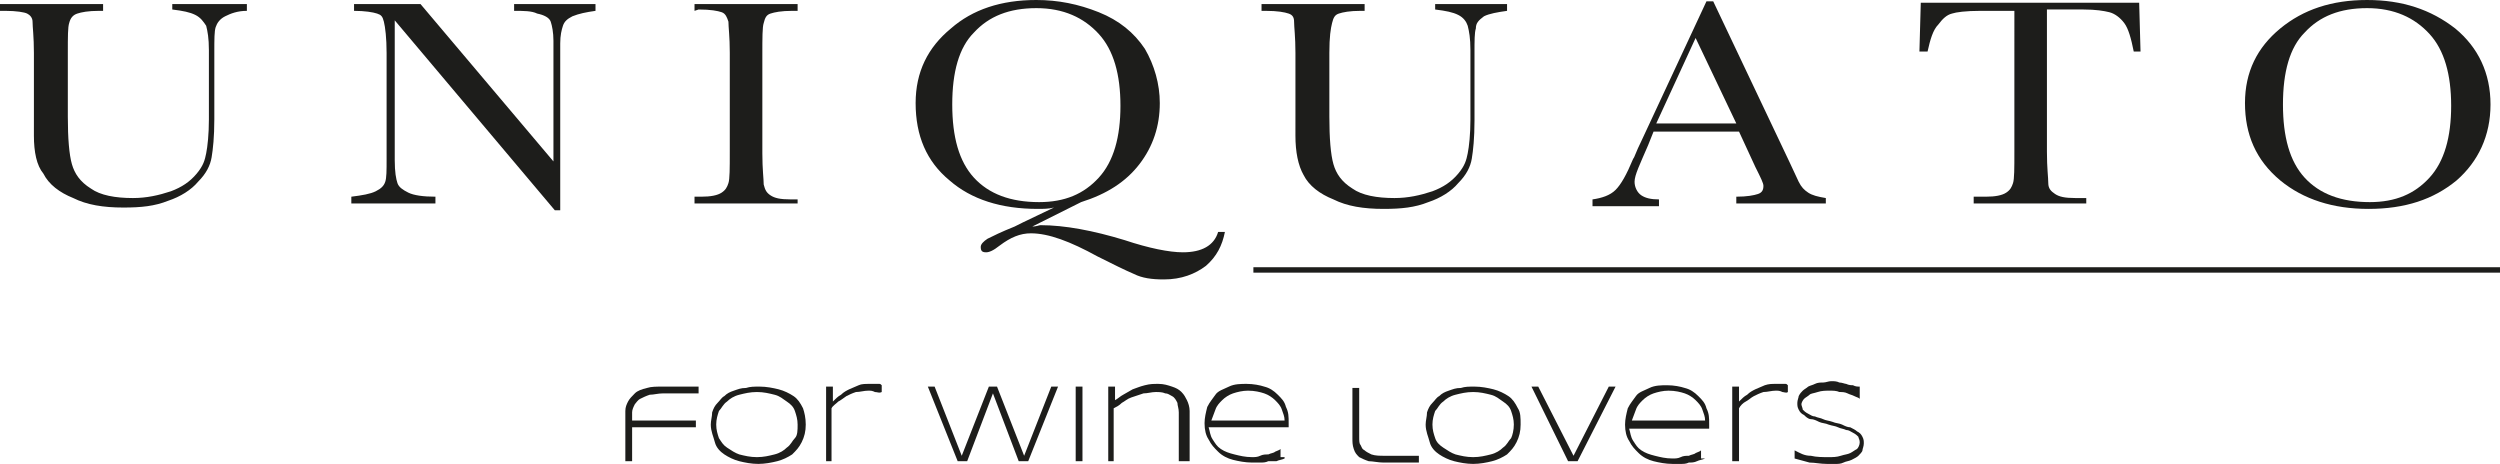 <?xml version="1.0" encoding="utf-8"?>
<!-- Generator: Adobe Illustrator 26.3.1, SVG Export Plug-In . SVG Version: 6.00 Build 0)  -->
<svg version="1.1" id="Laag_1" xmlns="http://www.w3.org/2000/svg" xmlns:xlink="http://www.w3.org/1999/xlink" x="0px" y="0px"
	 viewBox="0 0 184.3 34.2" style="enable-background:new 0 0 184.3 34.2;" xml:space="preserve">
<style type="text/css">
	.st0{fill:#1D1D1B;}
</style>
<g>
	<g>
		<path class="st0" d="M48.9,29c-0.4,0-0.7,0.1-1,0.1c-0.3,0.1-0.5,0.2-0.7,0.3c-0.2,0.1-0.3,0.3-0.4,0.4c-0.1,0.2-0.2,0.4-0.2,0.6
			V31h4.7v0.5h-4.7V34h-0.5v-3.7c0-0.3,0.1-0.5,0.2-0.7s0.3-0.4,0.5-0.6c0.2-0.2,0.5-0.3,0.9-0.4c0.3-0.1,0.7-0.1,1.2-0.1h2.6V29
			H48.9z"/>
		<path class="st0" d="M59.4,31.3c0,0.5-0.1,0.9-0.3,1.3s-0.4,0.6-0.7,0.9c-0.3,0.2-0.7,0.4-1.1,0.5s-0.9,0.2-1.4,0.2
			c-0.5,0-1-0.1-1.4-0.2c-0.4-0.1-0.8-0.3-1.1-0.5c-0.3-0.2-0.6-0.5-0.7-0.9s-0.3-0.8-0.3-1.3c0-0.3,0.1-0.6,0.1-0.9
			c0.1-0.3,0.2-0.5,0.4-0.7c0.2-0.2,0.3-0.4,0.5-0.5c0.2-0.2,0.4-0.3,0.7-0.4s0.5-0.2,0.9-0.2c0.3-0.1,0.6-0.1,1-0.1
			c0.5,0,1,0.1,1.4,0.2c0.4,0.1,0.8,0.3,1.1,0.5c0.3,0.2,0.5,0.5,0.7,0.9C59.3,30.4,59.4,30.8,59.4,31.3z M58.8,31.3
			c0-0.4-0.1-0.7-0.2-1c-0.1-0.3-0.3-0.5-0.6-0.7c-0.3-0.2-0.5-0.4-0.9-0.5c-0.4-0.1-0.8-0.2-1.3-0.2s-0.9,0.1-1.3,0.2
			c-0.4,0.1-0.7,0.3-0.9,0.5c-0.3,0.2-0.4,0.5-0.6,0.7c-0.1,0.3-0.2,0.6-0.2,1s0.1,0.7,0.2,1c0.2,0.3,0.3,0.5,0.6,0.7
			c0.3,0.2,0.6,0.4,0.9,0.5c0.4,0.1,0.8,0.2,1.3,0.2s0.9-0.1,1.3-0.2c0.4-0.1,0.7-0.3,0.9-0.5c0.3-0.2,0.4-0.5,0.6-0.7
			C58.8,32.1,58.8,31.7,58.8,31.3z"/>
		<path class="st0" d="M64.5,28.9c-0.2-0.1-0.3-0.1-0.5-0.1c-0.3,0-0.6,0.1-0.9,0.1c-0.3,0.1-0.5,0.2-0.7,0.3
			c-0.3,0.2-0.4,0.3-0.6,0.4c-0.2,0.2-0.4,0.3-0.5,0.5V34h-0.4v-5.5h0.5v1.1c0.2-0.2,0.4-0.4,0.6-0.5c0.2-0.2,0.4-0.3,0.6-0.4
			c0.2-0.1,0.5-0.2,0.7-0.3s0.5-0.1,0.8-0.1c0.1,0,0.2,0,0.3,0c0.1,0,0.2,0,0.2,0c0.1,0,0.1,0,0.2,0s0.1,0,0.2,0.1v0.5
			C64.8,29,64.7,28.9,64.5,28.9z"/>
		<path class="st0" d="M73.5,28.5l2,5.1l2-5.1H78L75.8,34h-0.7l-1.9-5l-1.9,5h-0.7l-2.2-5.5h0.5l2,5.1l2-5.1H73.5z"/>
		<path class="st0" d="M79.3,34v-5.5h0.5V34H79.3z"/>
		<path class="st0" d="M86.9,34v-3.6c0-0.3-0.1-0.5-0.1-0.7c-0.1-0.2-0.2-0.4-0.4-0.5c-0.2-0.1-0.3-0.2-0.5-0.2
			c-0.2-0.1-0.5-0.1-0.7-0.1c-0.3,0-0.6,0.1-0.9,0.1c-0.3,0.1-0.6,0.2-0.9,0.3s-0.5,0.3-0.7,0.4c-0.2,0.2-0.4,0.3-0.6,0.4V34h-0.4
			v-5.5h0.5v1c0.2-0.1,0.4-0.3,0.6-0.4c0.2-0.1,0.5-0.3,0.7-0.4c0.3-0.1,0.5-0.2,0.9-0.3s0.6-0.1,1-0.1s0.7,0.1,1,0.2
			c0.3,0.1,0.5,0.2,0.7,0.4c0.2,0.2,0.3,0.4,0.4,0.6c0.1,0.2,0.2,0.5,0.2,0.8V34C87.5,34,86.9,34,86.9,34z"/>
		<path class="st0" d="M94.7,33.8c-0.2,0.1-0.4,0.1-0.6,0.2C93.9,34,93.7,34,93.5,34c-0.2,0.1-0.4,0.1-0.6,0.1c-0.2,0-0.4,0-0.6,0
			c-0.5,0-1-0.1-1.4-0.2c-0.4-0.1-0.8-0.3-1.1-0.6c-0.3-0.3-0.5-0.5-0.7-0.9c-0.2-0.3-0.3-0.7-0.3-1.2c0-0.4,0.1-0.8,0.2-1.2
			c0.2-0.4,0.4-0.6,0.6-0.9s0.6-0.4,1-0.6c0.4-0.2,0.9-0.2,1.3-0.2c0.5,0,1,0.1,1.3,0.2c0.4,0.1,0.7,0.3,1,0.6s0.5,0.5,0.6,0.9
			c0.2,0.4,0.2,0.7,0.2,1.2v0.3h-5.9c0.1,0.3,0.1,0.6,0.3,0.9c0.2,0.3,0.3,0.5,0.6,0.7c0.3,0.2,0.6,0.3,1,0.4s0.8,0.2,1.3,0.2
			c0.2,0,0.4,0,0.6-0.1c0.2-0.1,0.4-0.1,0.6-0.1c0.2-0.1,0.4-0.1,0.5-0.2c0.2-0.1,0.3-0.1,0.4-0.2v0.6H94.7z M94.7,31
			c0-0.3-0.1-0.5-0.2-0.8c-0.1-0.3-0.3-0.5-0.5-0.7c-0.2-0.2-0.5-0.4-0.8-0.5c-0.3-0.1-0.7-0.2-1.2-0.2c-0.4,0-0.8,0.1-1.1,0.2
			c-0.3,0.1-0.6,0.3-0.8,0.5c-0.2,0.2-0.4,0.4-0.5,0.7c-0.1,0.3-0.2,0.5-0.3,0.8H94.7z"/>
		<path class="st0" d="M100.2,32.2c0,0.3,0,0.5,0.1,0.6c0.1,0.2,0.1,0.3,0.3,0.4c0.1,0.1,0.3,0.2,0.5,0.3c0.3,0.1,0.6,0.1,1,0.1h2.5
			v0.5H102c-0.4,0-0.8-0.1-1.1-0.1c-0.3-0.1-0.5-0.2-0.7-0.3c-0.2-0.2-0.3-0.3-0.4-0.6c-0.1-0.3-0.1-0.5-0.1-0.8v-3.7h0.5V32.2z"/>
		<path class="st0" d="M112.1,31.3c0,0.5-0.1,0.9-0.3,1.3c-0.2,0.4-0.4,0.6-0.7,0.9c-0.3,0.2-0.7,0.4-1.1,0.5s-0.9,0.2-1.4,0.2
			c-0.5,0-1-0.1-1.4-0.2c-0.4-0.1-0.8-0.3-1.1-0.5c-0.3-0.2-0.6-0.5-0.7-0.9s-0.3-0.8-0.3-1.3c0-0.3,0.1-0.6,0.1-0.9
			c0.1-0.3,0.2-0.5,0.4-0.7c0.2-0.2,0.3-0.4,0.5-0.5c0.2-0.2,0.4-0.3,0.7-0.4s0.5-0.2,0.9-0.2c0.3-0.1,0.6-0.1,1-0.1
			c0.5,0,1,0.1,1.4,0.2c0.4,0.1,0.8,0.3,1.1,0.5c0.3,0.2,0.5,0.5,0.7,0.9C112.1,30.4,112.1,30.8,112.1,31.3z M111.6,31.3
			c0-0.4-0.1-0.7-0.2-1c-0.1-0.3-0.3-0.5-0.6-0.7c-0.3-0.2-0.5-0.4-0.9-0.5c-0.4-0.1-0.8-0.2-1.3-0.2c-0.5,0-0.9,0.1-1.3,0.2
			c-0.4,0.1-0.7,0.3-0.9,0.5c-0.3,0.2-0.4,0.5-0.6,0.7c-0.1,0.3-0.2,0.6-0.2,1s0.1,0.7,0.2,1c0.1,0.3,0.3,0.5,0.6,0.7
			c0.3,0.2,0.6,0.4,0.9,0.5c0.4,0.1,0.8,0.2,1.3,0.2c0.5,0,0.9-0.1,1.3-0.2c0.4-0.1,0.7-0.3,0.9-0.5c0.3-0.2,0.4-0.5,0.6-0.7
			C111.5,32.1,111.6,31.7,111.6,31.3z"/>
		<path class="st0" d="M116.3,34h-0.7l-2.7-5.5h0.5l2.6,5.1l2.6-5.1h0.5L116.3,34z"/>
		<path class="st0" d="M125.7,33.8c-0.2,0.1-0.4,0.1-0.6,0.2c-0.2,0.1-0.4,0.1-0.6,0.1c-0.2,0.1-0.4,0.1-0.6,0.1s-0.4,0-0.6,0
			c-0.5,0-1-0.1-1.4-0.2c-0.4-0.1-0.8-0.3-1.1-0.6c-0.3-0.3-0.5-0.5-0.7-0.9c-0.2-0.3-0.3-0.7-0.3-1.2c0-0.4,0.1-0.8,0.2-1.2
			c0.2-0.4,0.4-0.6,0.6-0.9s0.6-0.4,1-0.6c0.4-0.2,0.9-0.2,1.3-0.2c0.5,0,1,0.1,1.3,0.2c0.4,0.1,0.7,0.3,1,0.6s0.5,0.5,0.6,0.9
			c0.2,0.4,0.2,0.7,0.2,1.2v0.3h-5.9c0.1,0.3,0.1,0.6,0.3,0.9c0.2,0.3,0.3,0.5,0.6,0.7c0.3,0.2,0.6,0.3,1,0.4
			c0.4,0.1,0.8,0.2,1.3,0.2c0.2,0,0.4,0,0.6-0.1c0.2-0.1,0.4-0.1,0.6-0.1c0.2-0.1,0.4-0.1,0.5-0.2c0.2-0.1,0.3-0.1,0.4-0.2v0.6
			H125.7z M125.7,31c0-0.3-0.1-0.5-0.2-0.8c-0.1-0.3-0.3-0.5-0.5-0.7c-0.2-0.2-0.5-0.4-0.8-0.5c-0.3-0.1-0.7-0.2-1.2-0.2
			c-0.4,0-0.8,0.1-1.1,0.2c-0.3,0.1-0.6,0.3-0.8,0.5c-0.2,0.2-0.4,0.4-0.5,0.7c-0.1,0.3-0.2,0.5-0.3,0.8H125.7z"/>
		<path class="st0" d="M131.4,28.9c-0.2-0.1-0.3-0.1-0.5-0.1c-0.3,0-0.6,0.1-0.9,0.1c-0.3,0.1-0.5,0.2-0.7,0.3
			c-0.2,0.1-0.4,0.3-0.6,0.4s-0.4,0.3-0.5,0.5V34h-0.5v-5.5h0.5v1.1c0.2-0.2,0.4-0.4,0.6-0.5c0.2-0.2,0.4-0.3,0.6-0.4
			c0.2-0.1,0.5-0.2,0.7-0.3c0.3-0.1,0.5-0.1,0.8-0.1c0.1,0,0.2,0,0.3,0c0.1,0,0.2,0,0.2,0s0.1,0,0.2,0c0.1,0,0.1,0,0.2,0.1v0.5
			C131.7,29,131.5,28.9,131.4,28.9z"/>
		<path class="st0" d="M137.1,29.4c-0.1-0.1-0.2-0.1-0.4-0.2c-0.2-0.1-0.3-0.1-0.5-0.2c-0.2-0.1-0.4-0.1-0.6-0.1
			c-0.2-0.1-0.5-0.1-0.7-0.1c-0.3,0-0.6,0-0.9,0.1c-0.3,0.1-0.5,0.1-0.6,0.2s-0.3,0.2-0.4,0.3c-0.1,0.1-0.2,0.3-0.2,0.4
			s0.1,0.3,0.1,0.4c0.1,0.1,0.2,0.2,0.4,0.3c0.2,0.1,0.3,0.2,0.5,0.2c0.2,0.1,0.4,0.1,0.6,0.2c0.2,0.1,0.4,0.1,0.7,0.2
			c0.2,0.1,0.5,0.1,0.7,0.2c0.2,0.1,0.4,0.2,0.6,0.2c0.2,0.1,0.4,0.2,0.5,0.3c0.2,0.1,0.3,0.2,0.4,0.4c0.1,0.2,0.1,0.3,0.1,0.5
			c0,0.2-0.1,0.4-0.1,0.5s-0.2,0.3-0.3,0.4c-0.1,0.1-0.3,0.2-0.5,0.3c-0.2,0.1-0.4,0.1-0.6,0.2s-0.4,0.1-0.6,0.1c-0.2,0-0.4,0-0.6,0
			c-0.5,0-0.9-0.1-1.3-0.1c-0.4-0.1-0.7-0.2-1.1-0.3v-0.6c0.4,0.2,0.7,0.4,1.2,0.4c0.4,0.1,0.9,0.1,1.3,0.1c0.3,0,0.6,0,0.9-0.1
			c0.3-0.1,0.5-0.1,0.7-0.2c0.2-0.1,0.3-0.2,0.5-0.3c0.1-0.1,0.2-0.3,0.2-0.5c0-0.2-0.1-0.3-0.1-0.4c-0.1-0.1-0.2-0.2-0.4-0.3
			s-0.3-0.2-0.5-0.2c-0.2-0.1-0.4-0.1-0.6-0.2c-0.2-0.1-0.4-0.1-0.7-0.2c-0.2-0.1-0.5-0.1-0.7-0.2c-0.2-0.1-0.4-0.2-0.6-0.2
			s-0.4-0.2-0.5-0.3c-0.2-0.1-0.3-0.2-0.4-0.4s-0.1-0.3-0.1-0.5c0-0.2,0.1-0.4,0.1-0.5c0.1-0.2,0.2-0.3,0.3-0.4
			c0.1-0.1,0.3-0.2,0.4-0.3c0.2-0.1,0.3-0.1,0.5-0.2c0.2-0.1,0.4-0.1,0.6-0.1c0.2,0,0.4-0.1,0.6-0.1s0.4,0,0.6,0.1
			c0.2,0,0.4,0.1,0.5,0.1c0.2,0.1,0.4,0.1,0.5,0.1c0.2,0.1,0.3,0.1,0.5,0.1L137.1,29.4L137.1,29.4z"/>
	</g>
	<path class="st0" d="M12.7,0.3h5.5v0.5C17.5,0.8,17,1,16.6,1.2C16.2,1.4,16,1.7,15.9,2c-0.1,0.3-0.1,0.9-0.1,1.8v5
		c0,1.3-0.1,2.2-0.2,2.8c-0.1,0.6-0.4,1.2-1,1.8c-0.5,0.6-1.3,1.1-2.2,1.4c-1,0.4-2,0.5-3.3,0.5c-1.5,0-2.7-0.2-3.7-0.7
		c-1-0.4-1.8-1-2.2-1.8c-0.5-0.6-0.7-1.6-0.7-2.8V8.6V3.9c0-1.2-0.1-1.9-0.1-2.3C2.4,1.3,2.2,1.1,2,1C1.8,0.9,1.2,0.8,0.4,0.8H0V0.3
		h7.6v0.5H7.3c-0.8,0-1.3,0.1-1.6,0.2C5.4,1.1,5.2,1.3,5.1,1.7C5,2,5,2.7,5,3.9v4.7c0,1.6,0.1,2.8,0.3,3.5c0.2,0.7,0.6,1.3,1.4,1.8
		c0.7,0.5,1.8,0.7,3.1,0.7c1,0,1.9-0.2,2.8-0.5c0.8-0.3,1.4-0.7,1.9-1.3s0.6-1,0.7-1.5c0.1-0.5,0.2-1.4,0.2-2.5V3.7
		c0-0.9-0.1-1.4-0.2-1.8c-0.2-0.3-0.4-0.6-0.8-0.8c-0.4-0.2-0.9-0.3-1.7-0.4V0.3z"/>
	<path class="st0" d="M40.9,15.5L29.1,1.5v10.3c0,0.9,0.1,1.4,0.2,1.7s0.4,0.5,0.8,0.7c0.4,0.2,1.1,0.3,2,0.3v0.5h-6.2v-0.5
		c0.8-0.1,1.4-0.2,1.8-0.4c0.4-0.2,0.6-0.4,0.7-0.7c0.1-0.3,0.1-0.8,0.1-1.7V3.9c0-1.1-0.1-1.9-0.2-2.3S28.1,1.1,27.8,1
		c-0.3-0.1-0.9-0.2-1.7-0.2V0.3h4.9l9.8,11.6V3c0-0.6-0.1-1.1-0.2-1.4S40.1,1.1,39.6,1c-0.4-0.2-1-0.2-1.7-0.2V0.3h6v0.5
		c-0.7,0.1-1.2,0.2-1.7,0.4c-0.4,0.2-0.6,0.4-0.7,0.7c-0.1,0.3-0.2,0.7-0.2,1.3v12.3L40.9,15.5L40.9,15.5z"/>
	<path class="st0" d="M51.2,0.8V0.3h7.6v0.5h-0.4c-0.8,0-1.3,0.1-1.6,0.2c-0.3,0.1-0.4,0.3-0.5,0.7c-0.1,0.3-0.1,1.1-0.1,2.3v7.3
		c0,1.2,0.1,1.9,0.1,2.3c0.1,0.4,0.2,0.6,0.5,0.8c0.3,0.2,0.7,0.3,1.5,0.3h0.5V15h-7.6v-0.5h0.5c0.7,0,1.2-0.1,1.5-0.3
		c0.3-0.2,0.4-0.4,0.5-0.7c0.1-0.3,0.1-1.1,0.1-2.3V3.9c0-1.2-0.1-1.9-0.1-2.3c-0.1-0.3-0.2-0.6-0.5-0.7c-0.3-0.1-0.8-0.2-1.7-0.2
		L51.2,0.8L51.2,0.8z"/>
	<path class="st0" d="M77.7,15.3c-0.4,0.1-0.8,0.1-1.2,0.1c-2.7,0-4.9-0.7-6.5-2.1c-1.7-1.4-2.5-3.3-2.5-5.7c0-2.3,0.9-4.1,2.6-5.5
		C71.7,0.7,73.8,0,76.4,0C78,0,79.5,0.3,81,0.9c1.5,0.6,2.6,1.5,3.4,2.7c0.7,1.2,1.1,2.6,1.1,4c0,1.7-0.5,3.2-1.5,4.5
		c-1,1.3-2.4,2.2-4.3,2.8l-3.6,1.8c0.3,0,0.5-0.1,0.6-0.1c1.8,0,3.9,0.4,6.2,1.1c1.8,0.6,3.3,0.9,4.3,0.9c1.4,0,2.3-0.5,2.6-1.5h0.5
		c-0.2,1-0.6,1.8-1.4,2.5c-0.8,0.6-1.8,1-3.1,1c-0.9,0-1.6-0.1-2.2-0.4c-0.7-0.3-1.5-0.7-2.7-1.3c-2-1.1-3.6-1.7-4.9-1.7
		c-0.8,0-1.5,0.3-2.3,0.9c-0.5,0.4-0.8,0.5-1,0.5c-0.3,0-0.4-0.1-0.4-0.4c0-0.2,0.2-0.4,0.5-0.6c0.4-0.2,1-0.5,2-0.9
		c0.2-0.1,0.4-0.2,0.6-0.3L77.7,15.3z M70.2,7.7c0,2.4,0.5,4.2,1.6,5.4c1.1,1.2,2.7,1.8,4.8,1.8c1.9,0,3.3-0.6,4.4-1.8
		c1.1-1.2,1.6-3,1.6-5.3c0-2.3-0.5-4.1-1.6-5.3c-1.1-1.2-2.6-1.9-4.6-1.9c-2,0-3.5,0.6-4.6,1.8C70.7,3.5,70.2,5.3,70.2,7.7z"/>
	<path class="st0" d="M105.6,0.3h5.5v0.5c-0.7,0.1-1.3,0.2-1.7,0.4c-0.4,0.3-0.6,0.5-0.6,0.9c-0.1,0.3-0.1,0.9-0.1,1.8v5
		c0,1.3-0.1,2.2-0.2,2.8c-0.1,0.6-0.4,1.2-1,1.8c-0.5,0.6-1.3,1.1-2.2,1.4c-1,0.4-2,0.5-3.3,0.5c-1.5,0-2.7-0.2-3.7-0.7
		c-1-0.4-1.8-1-2.2-1.8c-0.4-0.7-0.6-1.7-0.6-2.9V8.5V3.9c0-1.2-0.1-1.9-0.1-2.3C95.4,1.3,95.3,1.1,95,1c-0.3-0.1-0.8-0.2-1.7-0.2
		H93V0.3h7.6v0.5h-0.3c-0.8,0-1.3,0.1-1.6,0.2s-0.4,0.3-0.5,0.7S98,2.7,98,3.9v4.7c0,1.6,0.1,2.8,0.3,3.5c0.2,0.7,0.6,1.3,1.4,1.8
		c0.7,0.5,1.8,0.7,3.1,0.7c1,0,1.9-0.2,2.8-0.5c0.8-0.3,1.4-0.7,1.9-1.3s0.6-1,0.7-1.5c0.1-0.5,0.2-1.4,0.2-2.5V3.7
		c0-0.9-0.1-1.4-0.2-1.8c-0.1-0.3-0.3-0.6-0.7-0.8s-0.9-0.3-1.7-0.4V0.3H105.6z"/>
	<path class="st0" d="M128.2,9.7h-6.3l-0.4,1c-0.6,1.4-1,2.2-1,2.7c0,0.4,0.2,0.8,0.5,1c0.3,0.2,0.7,0.3,1.3,0.3v0.5h-4.9v-0.5
		c0.7-0.1,1.3-0.3,1.7-0.7c0.4-0.4,0.8-1.1,1.3-2.3c0.1-0.1,0.2-0.5,0.6-1.3l4.8-10.3h0.5l5.6,11.8l0.7,1.5c0.2,0.4,0.4,0.6,0.7,0.8
		c0.3,0.2,0.7,0.3,1.3,0.4V15H128v-0.5c0.8,0,1.3-0.1,1.6-0.2c0.3-0.1,0.4-0.3,0.4-0.6c0-0.2-0.2-0.6-0.6-1.4L128.2,9.7z M128,9.1
		L125,2.8l-2.9,6.3H128z"/>
	<path class="st0" d="M142.1,3.8h-0.6l0.1-3.6h16.1l0.1,3.6h-0.5c-0.2-1-0.4-1.7-0.7-2.1c-0.3-0.4-0.7-0.7-1.1-0.8
		c-0.4-0.1-1-0.2-1.9-0.2h-2.7v10.5c0,1.2,0.1,1.9,0.1,2.3s0.2,0.6,0.5,0.8c0.3,0.2,0.7,0.3,1.5,0.3h0.8V15h-8.3v-0.5h0.9
		c0.7,0,1.2-0.1,1.5-0.3c0.3-0.2,0.4-0.4,0.5-0.7c0.1-0.3,0.1-1.1,0.1-2.3V0.8H146c-1.1,0-1.8,0.1-2.1,0.2c-0.4,0.1-0.7,0.4-1,0.8
		C142.5,2.2,142.3,2.9,142.1,3.8z"/>
	<path class="st0" d="M165.5,7.6c0-2.3,0.9-4.1,2.6-5.5c1.7-1.4,3.8-2.1,6.4-2.1s4.7,0.7,6.5,2.1c1.7,1.4,2.6,3.3,2.6,5.6
		c0,2.3-0.9,4.2-2.5,5.6c-1.7,1.4-3.8,2.1-6.5,2.1c-2.6,0-4.8-0.7-6.5-2.1C166.3,11.8,165.5,9.9,165.5,7.6z M168.3,7.7
		c0,2.4,0.5,4.2,1.6,5.4c1.1,1.2,2.7,1.8,4.8,1.8c1.9,0,3.3-0.6,4.4-1.8c1.1-1.2,1.6-3,1.6-5.3c0-2.3-0.5-4.1-1.6-5.3
		c-1.1-1.2-2.6-1.9-4.6-1.9c-2,0-3.5,0.6-4.6,1.8C168.8,3.5,168.3,5.3,168.3,7.7z"/>
	<rect x="92.4" y="19.7" class="st0" width="91.9" height="0.4"/>
</g>
</svg>
